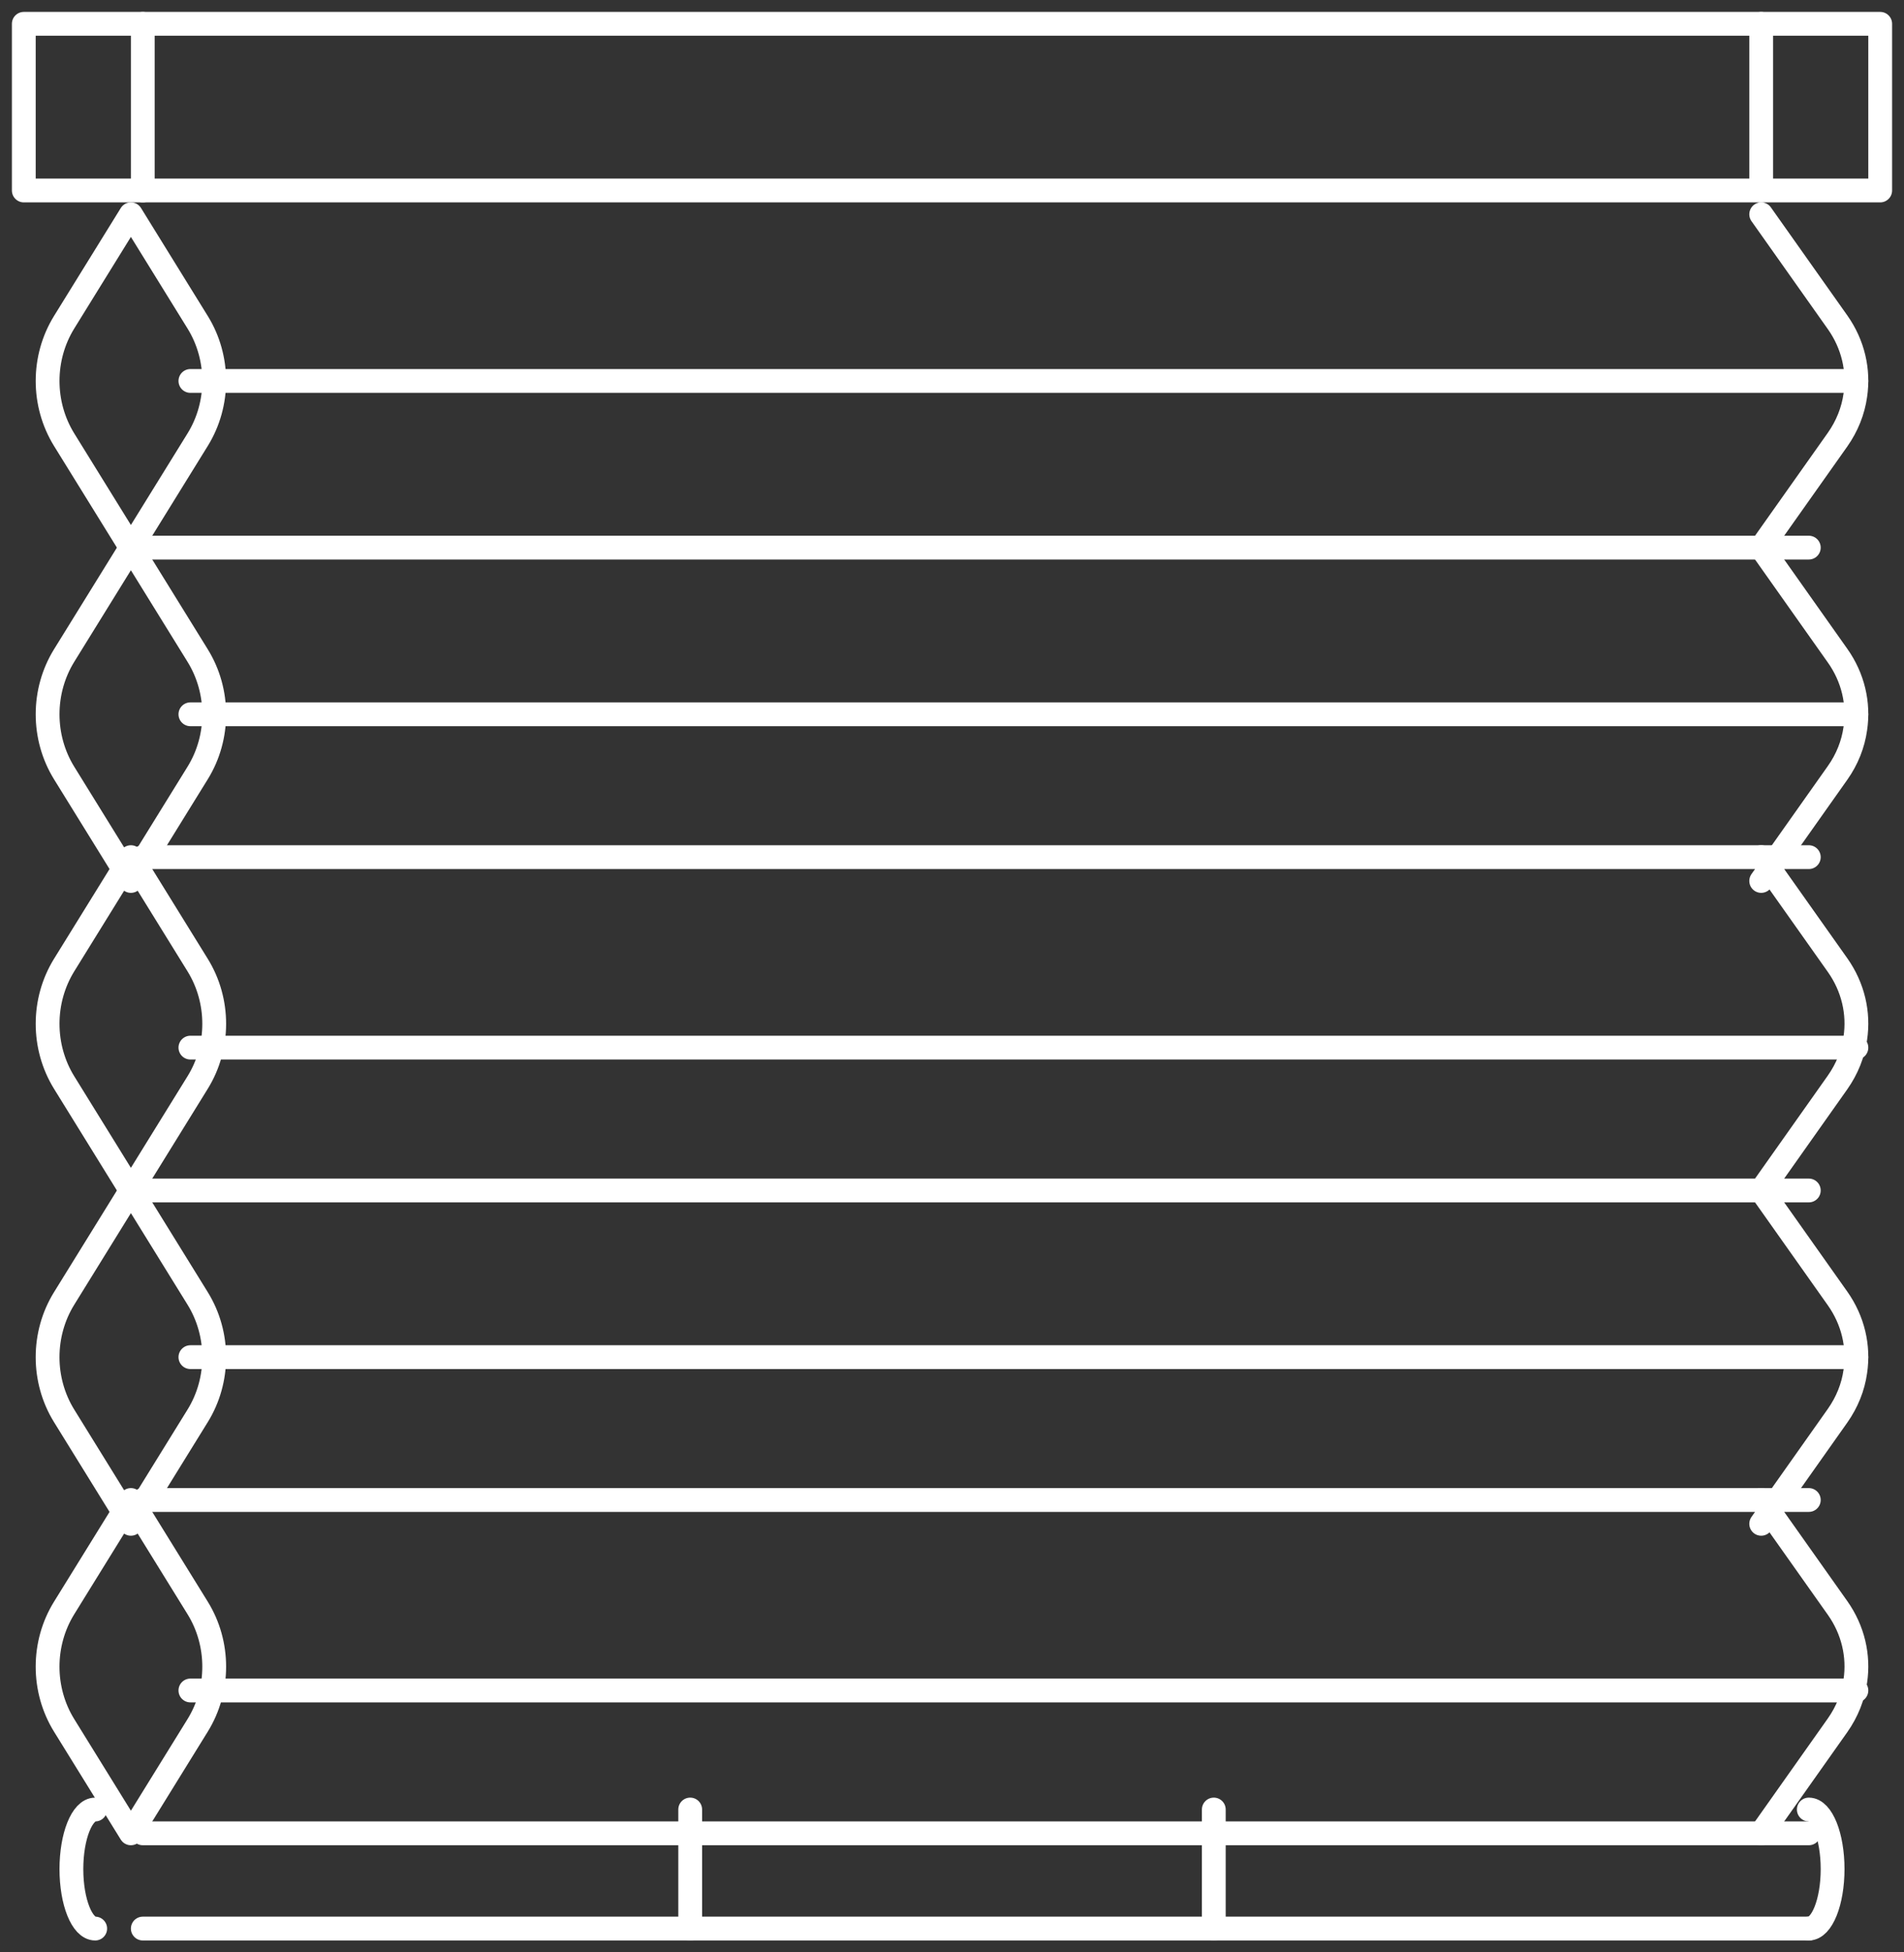 <?xml version="1.0" encoding="UTF-8"?>
<svg width="80px" height="82px" viewBox="0 0 80 82" version="1.1" xmlns="http://www.w3.org/2000/svg" xmlns:xlink="http://www.w3.org/1999/xlink">
    <rect x="0" y="0" width="80" height="82" fill="#333333" stroke="none"/>
    <!-- Generator: Sketch 55.2 (78181) - https://sketchapp.com -->
    <title>shades</title>
    <desc>Created with Sketch.</desc>
    <g id="Mobile" stroke="none" stroke-width="1" fill="none" fill-rule="evenodd" stroke-linecap="round" stroke-linejoin="round">
        <g id="Home-Copy" transform="translate(-162, -59)" stroke="#FFFFFF">
            <g id="Group">
                <g id="shades" transform="translate(163, 60)">
                    <polygon id="Stroke-1" points="0 7 78 7 78 0 0 0"></polygon>
                    <path d="M73,0 L73,7" id="Stroke-3"></path>
                    <path d="M5,0 L5,7" id="Stroke-4"></path>
                    <path d="M4.5,8 L1.694,12.535 C0.769,14.032 0.769,15.969 1.694,17.466 L4.5,22 L7.305,17.466 C8.232,15.969 8.232,14.032 7.305,12.535 L4.5,8 Z" id="Stroke-5"></path>
                    <path d="M4.5,36 L1.694,31.465 C0.769,29.968 0.769,28.031 1.694,26.534 L4.5,22 L7.305,26.534 C8.232,28.031 8.232,29.968 7.305,31.465 L4.5,36 Z" id="Stroke-6"></path>
                    <path d="M4.5,35 L1.694,39.534 C0.769,41.031 0.769,42.968 1.694,44.465 L4.5,49 L7.305,44.465 C8.232,42.968 8.232,41.031 7.305,39.534 L4.5,35 Z" id="Stroke-7"></path>
                    <path d="M4.5,49 L1.695,53.534 C0.768,55.031 0.768,56.968 1.694,58.465 L4.5,63 L7.305,58.465 C8.232,56.968 8.232,55.031 7.305,53.534 L4.5,49 Z" id="Stroke-8"></path>
                    <path d="M4.5,62 L1.695,66.534 C0.768,68.031 0.768,69.968 1.694,71.465 L4.5,76 L7.305,71.465 C8.232,69.968 8.232,68.031 7.305,66.534 L4.5,62 Z" id="Stroke-9"></path>
                    <path d="M73,22 L76.207,17.467 C76.611,16.894 76.862,16.257 76.954,15.605 C77.112,14.552 76.862,13.458 76.207,12.533 L73,8" id="Stroke-10"></path>
                    <path d="M73,22 L76.207,26.535 C76.862,27.457 77.112,28.55 76.954,29.603 C76.862,30.258 76.611,30.895 76.207,31.464 L73,36" id="Stroke-11"></path>
                    <path d="M73,49 L76.207,44.464 C76.611,43.891 76.862,43.255 76.954,42.603 C77.112,41.551 76.862,40.457 76.207,39.532 L73,35" id="Stroke-12"></path>
                    <path d="M73,63 L76.207,58.463 C76.611,57.89 76.862,57.257 76.954,56.605 C77.112,55.552 76.862,54.458 76.207,53.533 L73,49" id="Stroke-13"></path>
                    <path d="M73,62 L76.207,66.532 C76.862,67.456 77.112,68.551 76.954,69.603 C76.862,70.255 76.611,70.892 76.207,71.465 L73,76" id="Stroke-14"></path>
                    <path d="M75,80 L5,80" id="Stroke-15"></path>
                    <path d="M75,75 C75.553,75 76,76.118 76,77.502 C76,78.882 75.553,80 75,80" id="Stroke-16"></path>
                    <path d="M3,75 C2.447,75 2,76.118 2,77.502 C2,78.882 2.447,80 3,80" id="Stroke-17"></path>
                    <path d="M50,80 L50,75" id="Stroke-18"></path>
                    <path d="M28,80 L28,75" id="Stroke-19"></path>
                    <path d="M5,22 L75,22" id="Stroke-20"></path>
                    <path d="M5,35 L75,35" id="Stroke-21"></path>
                    <path d="M5,49 L75,49" id="Stroke-22"></path>
                    <path d="M5,62 L75,62" id="Stroke-23"></path>
                    <path d="M5,76 L75,76" id="Stroke-24"></path>
                    <path d="M7,15 L77,15" id="Stroke-25"></path>
                    <path d="M7,29 L77,29" id="Stroke-26"></path>
                    <path d="M7,43 L77,43" id="Stroke-27"></path>
                    <path d="M7,56 L77,56" id="Stroke-28"></path>
                    <path d="M7,70 L77,70" id="Stroke-29"></path>
                </g>
            </g>
        </g>
    </g>
</svg>